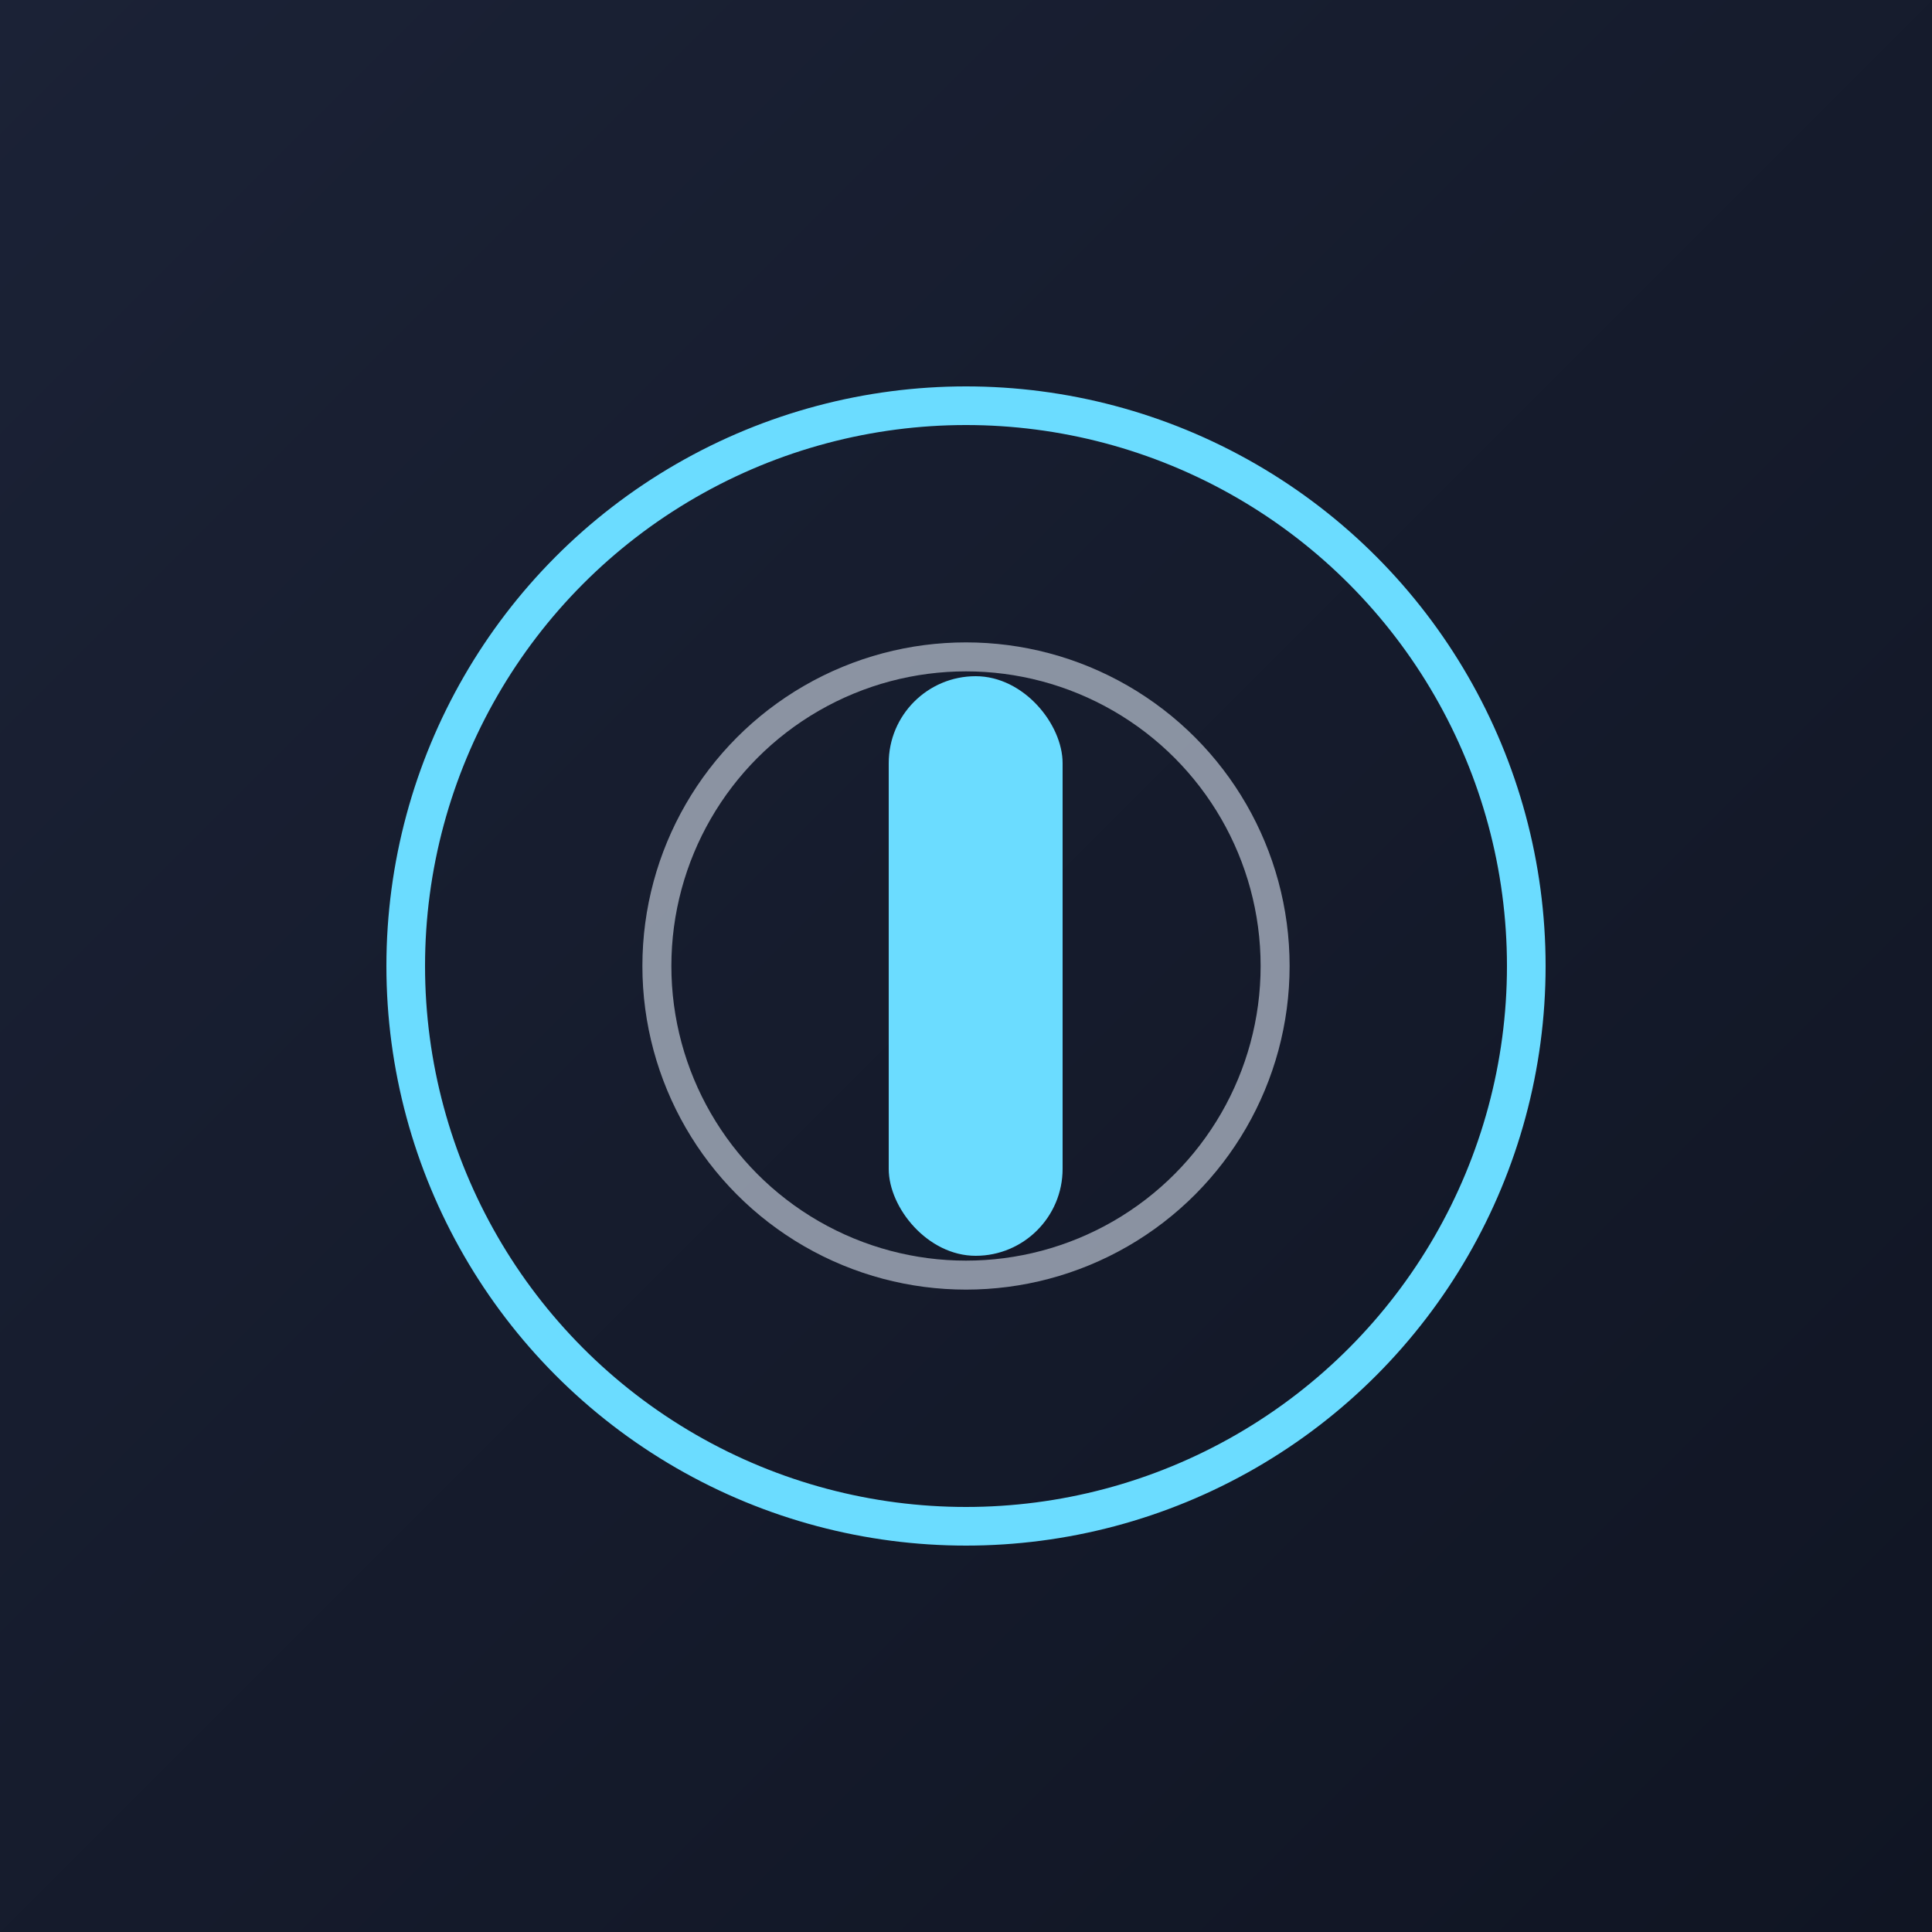 <svg xmlns="http://www.w3.org/2000/svg" viewBox="0 0 200 200">
  <defs>
    <linearGradient id="g" x1="0" y1="0" x2="1" y2="1">
      <stop offset="0" stop-color="#1b2236"/>
      <stop offset="1" stop-color="#101523"/>
    </linearGradient>
  </defs>
  <rect width="200" height="200" fill="url(#g)"/>
  <circle cx="100" cy="100" r="58" fill="none" stroke="#6bdcff" stroke-width="4"/>
  <circle cx="100" cy="100" r="32" fill="none" stroke="#a8b0bf" stroke-width="3" opacity="0.8"/>
  <rect x="92" y="70" width="18" height="60" rx="9" fill="#6bdcff"/>
</svg>
